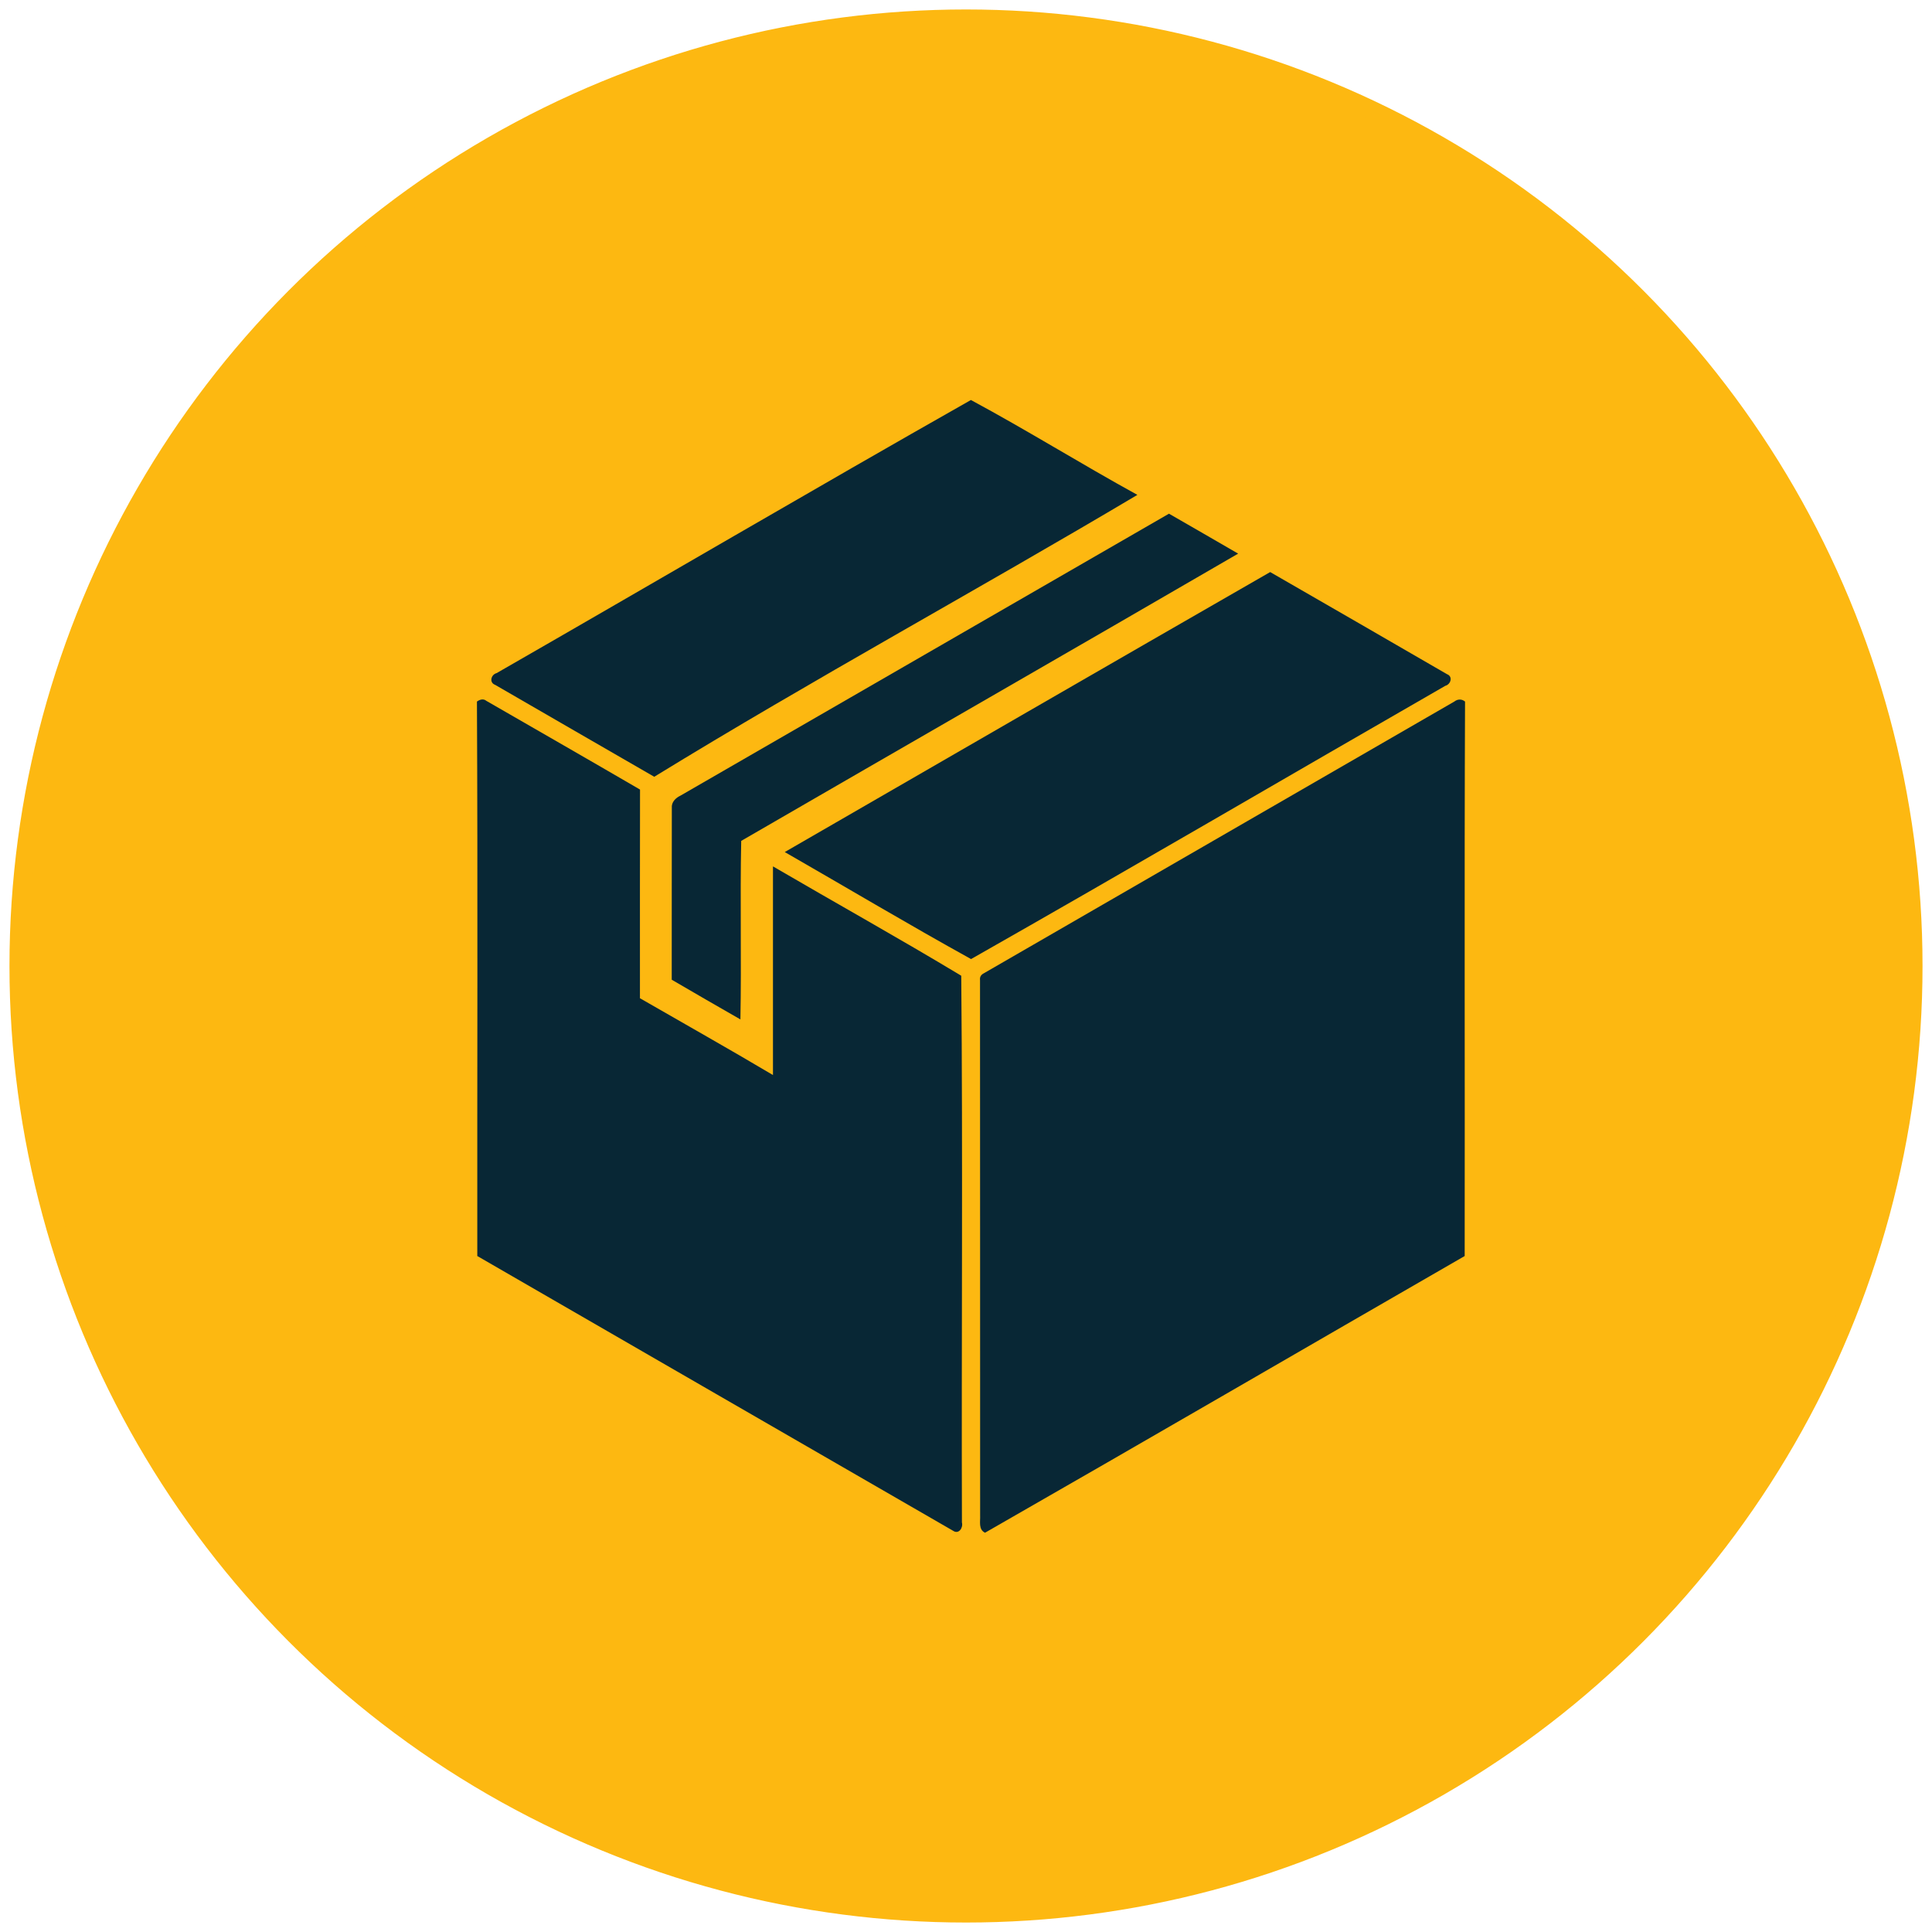 <?xml version="1.0" encoding="UTF-8"?>
<svg width="102px" height="102px" viewBox="0 0 102 102" version="1.1" xmlns="http://www.w3.org/2000/svg" xmlns:xlink="http://www.w3.org/1999/xlink">
    <!-- Generator: Sketch 54.1 (76490) - https://sketchapp.com -->
    <title>Group 11</title>
    <desc>Created with Sketch.</desc>
    <g id="Page-1" stroke="none" stroke-width="1" fill="none" fill-rule="evenodd">
        <g id="Advertise" transform="translate(-769, -947)">
            <g id="Group-11" transform="translate(770, 948)">
                <circle id="Oval-Copy-17" stroke="#FDB811" fill="#FDB811" cx="50" cy="50" r="50"></circle>
                <g id="11" transform="translate(24, 20)" fill="#082735" fill-rule="nonzero">
                    <path d="M1.221,14.536 C9.573,9.741 17.885,4.865 26.259,0.118 C29.223,1.714 32.094,3.503 35.048,5.127 C26.588,10.155 17.933,14.862 9.541,20.01 C6.742,18.392 3.939,16.78 1.141,15.157 C0.812,15.036 0.924,14.613 1.221,14.536 Z" id="Path"></path>
                    <path d="M16.432,23.984 C24.971,19.052 33.509,14.116 42.059,9.202 C45.172,10.997 48.284,12.789 51.392,14.592 C51.721,14.714 51.595,15.132 51.304,15.208 C42.954,20.008 34.639,24.881 26.267,29.634 C22.961,27.805 19.709,25.866 16.432,23.984 Z" id="Path"></path>
                    <path d="M10.926,21.005 C19.525,16.047 28.117,11.078 36.716,6.12 C37.933,6.823 39.153,7.521 40.368,8.229 C31.634,13.303 22.872,18.331 14.132,23.395 C14.068,26.536 14.15,29.679 14.09,32.82 C12.88,32.124 11.668,31.432 10.464,30.724 C10.47,27.701 10.46,24.678 10.469,21.655 C10.44,21.35 10.672,21.124 10.926,21.005 Z" id="Path"></path>
                    <path d="M0.18,16.039 C0.329,15.932 0.518,15.871 0.675,16 C3.381,17.561 6.091,19.113 8.79,20.685 C8.781,24.357 8.788,28.029 8.786,31.702 C11.127,33.052 13.485,34.376 15.809,35.757 C15.805,32.085 15.807,28.413 15.809,24.741 C19.118,26.673 22.471,28.539 25.749,30.514 C25.836,40.13 25.756,49.758 25.785,59.378 C25.859,59.655 25.62,60.024 25.318,59.817 C16.942,54.988 8.573,50.145 0.199,45.312 C0.19,35.554 0.228,25.796 0.18,16.039 Z" id="Path"></path>
                    <path d="M51.782,16.038 C51.956,15.902 52.173,15.894 52.347,16.039 C52.306,25.796 52.343,35.554 52.328,45.312 C43.886,50.177 35.462,55.078 27.006,59.92 C26.645,59.752 26.763,59.323 26.746,59.004 C26.742,49.583 26.747,40.164 26.74,30.744 C26.722,30.59 26.781,30.477 26.912,30.402 C35.202,25.613 43.493,20.827 51.782,16.038 Z" id="Path"></path>
                </g>
            </g>
        </g>
    </g>
</svg>